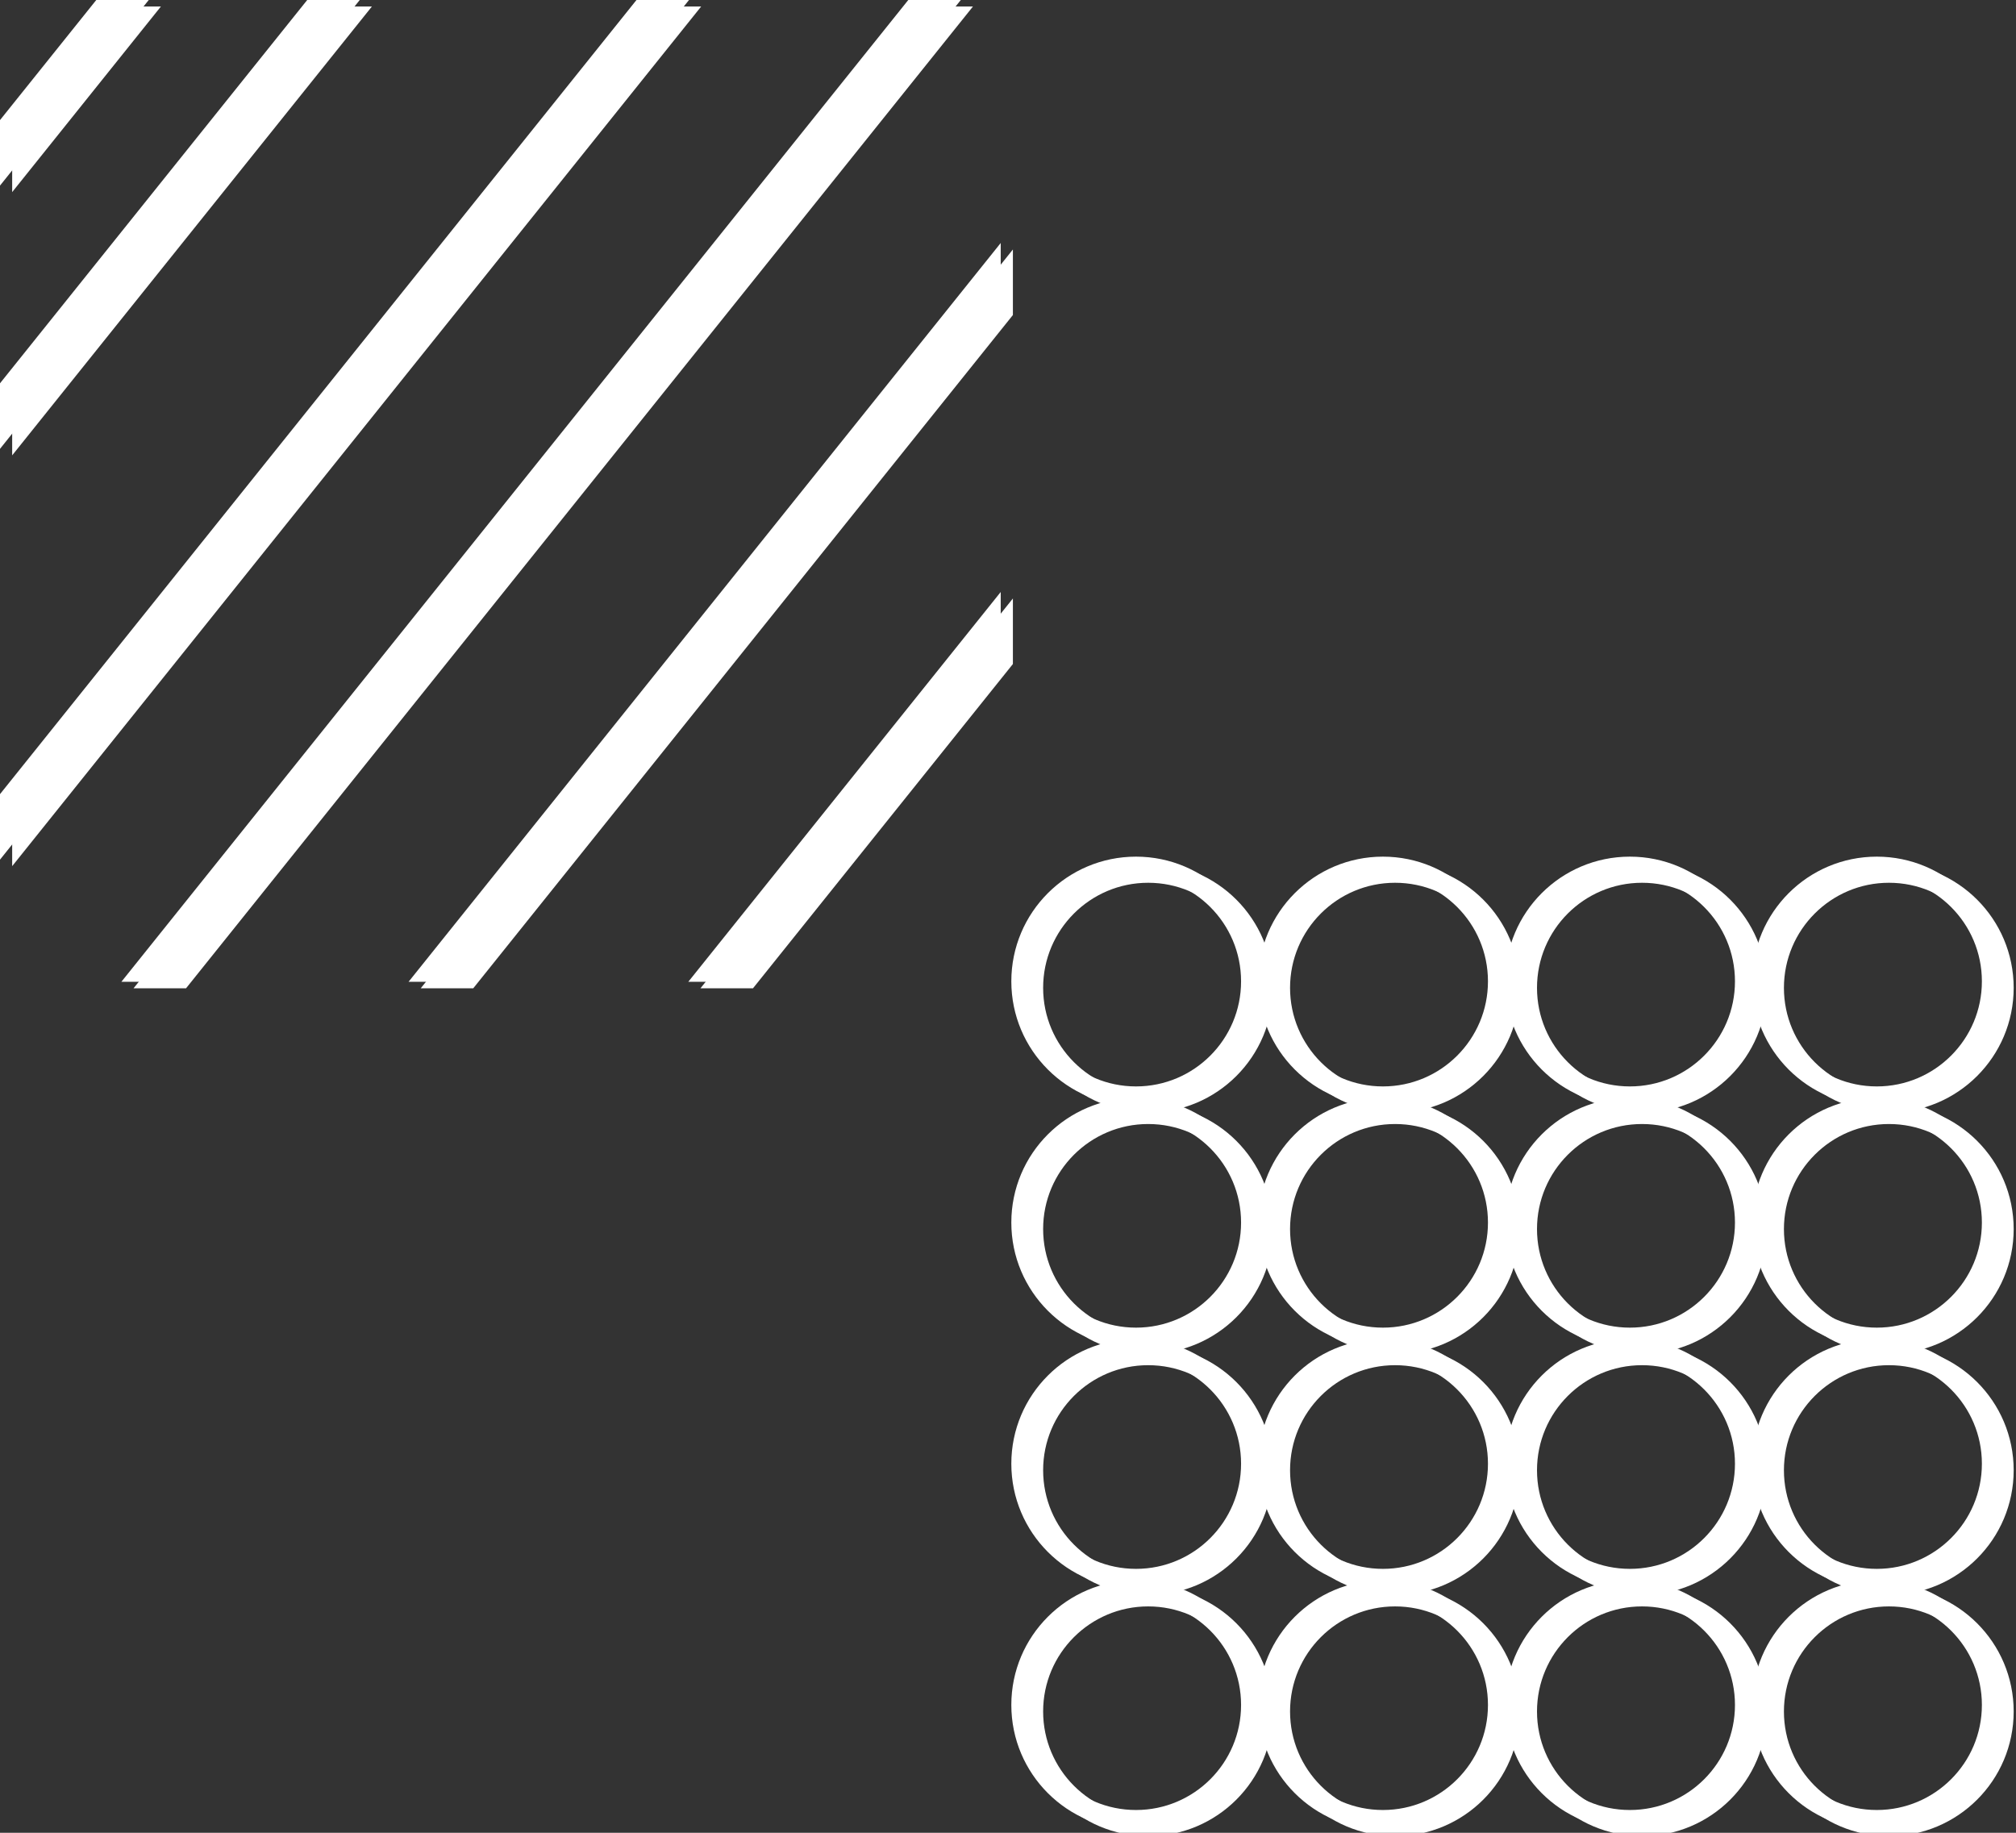 <?xml version="1.0" encoding="utf-8"?>
<!-- Generator: Adobe Illustrator 16.0.0, SVG Export Plug-In . SVG Version: 6.00 Build 0)  -->
<!DOCTYPE svg PUBLIC "-//W3C//DTD SVG 1.1//EN" "http://www.w3.org/Graphics/SVG/1.1/DTD/svg11.dtd">
<svg version="1.1" id="Layer_1" xmlns="http://www.w3.org/2000/svg" xmlns:xlink="http://www.w3.org/1999/xlink" x="0px" y="0px"
	 width="77px" height="70px" viewBox="0 0 77 70" enable-background="new 0 0 77 70" xml:space="preserve">
<rect x="0" y="0" width="77" height="70" fill="#333333" stroke="none"/>
<g>
	<path fill="none" stroke="#FFFFFF" stroke-width="0.75" stroke-miterlimit="2.613" d="M43.854,33.341
		c2.424,0,4.388,1.964,4.388,4.388c0,2.422-1.964,4.388-4.388,4.388c-2.422,0-4.387-1.966-4.387-4.388
		C39.467,35.305,41.432,33.341,43.854,33.341L43.854,33.341z M53.285,33.341c2.423,0,4.387,1.964,4.387,4.388
		c0,2.422-1.964,4.388-4.387,4.388c-2.424,0-4.387-1.966-4.387-4.388C48.898,35.305,50.861,33.341,53.285,33.341L53.285,33.341z
		 M62.717,33.341c2.424,0,4.389,1.964,4.389,4.388c0,2.422-1.965,4.388-4.389,4.388c-2.423,0-4.387-1.966-4.387-4.388
		C58.33,35.305,60.294,33.341,62.717,33.341L62.717,33.341z M72.148,33.341c2.422,0,4.388,1.964,4.388,4.388
		c0,2.422-1.966,4.388-4.388,4.388c-2.424,0-4.387-1.966-4.387-4.388C67.762,35.305,69.727,33.341,72.148,33.341L72.148,33.341z
		 M43.854,42.555c2.424,0,4.388,1.963,4.388,4.387c0,2.423-1.964,4.388-4.388,4.388c-2.422,0-4.387-1.965-4.387-4.388
		C39.467,44.518,41.432,42.555,43.854,42.555L43.854,42.555z M53.285,42.555c2.423,0,4.387,1.963,4.387,4.387
		c0,2.423-1.964,4.388-4.387,4.388c-2.424,0-4.387-1.965-4.387-4.388C48.898,44.518,50.861,42.555,53.285,42.555L53.285,42.555z
		 M62.717,42.555c2.424,0,4.389,1.963,4.389,4.387c0,2.423-1.965,4.388-4.389,4.388c-2.423,0-4.387-1.965-4.387-4.388
		C58.33,44.518,60.294,42.555,62.717,42.555L62.717,42.555z M72.148,42.555c2.422,0,4.388,1.963,4.388,4.387
		c0,2.423-1.966,4.388-4.388,4.388c-2.424,0-4.387-1.965-4.387-4.388C67.762,44.518,69.727,42.555,72.148,42.555L72.148,42.555z
		 M43.854,51.766c2.424,0,4.388,1.965,4.388,4.387c0,2.425-1.964,4.39-4.388,4.39c-2.422,0-4.387-1.965-4.387-4.39
		C39.467,53.73,41.432,51.766,43.854,51.766L43.854,51.766z M53.285,51.766c2.423,0,4.387,1.965,4.387,4.387
		c0,2.425-1.964,4.39-4.387,4.39c-2.424,0-4.387-1.965-4.387-4.39C48.898,53.73,50.861,51.766,53.285,51.766L53.285,51.766z
		 M62.717,51.766c2.424,0,4.389,1.965,4.389,4.387c0,2.425-1.965,4.39-4.389,4.39c-2.423,0-4.387-1.965-4.387-4.39
		C58.33,53.73,60.294,51.766,62.717,51.766L62.717,51.766z M72.148,51.766c2.422,0,4.388,1.965,4.388,4.387
		c0,2.425-1.966,4.39-4.388,4.39c-2.424,0-4.387-1.965-4.387-4.39C67.762,53.73,69.727,51.766,72.148,51.766L72.148,51.766z
		 M43.854,60.979c2.424,0,4.388,1.965,4.388,4.388c0,2.424-1.964,4.387-4.388,4.387c-2.422,0-4.387-1.963-4.387-4.387
		C39.467,62.943,41.432,60.979,43.854,60.979L43.854,60.979z M53.285,60.979c2.423,0,4.387,1.965,4.387,4.388
		c0,2.424-1.964,4.387-4.387,4.387c-2.424,0-4.387-1.963-4.387-4.387C48.898,62.943,50.861,60.979,53.285,60.979L53.285,60.979z
		 M62.717,60.979c2.424,0,4.389,1.965,4.389,4.388c0,2.424-1.965,4.387-4.389,4.387c-2.423,0-4.387-1.963-4.387-4.387
		C58.33,62.943,60.294,60.979,62.717,60.979L62.717,60.979z M72.148,60.979c2.422,0,4.388,1.965,4.388,4.388
		c0,2.424-1.966,4.387-4.388,4.387c-2.424,0-4.387-1.963-4.387-4.387C67.762,62.943,69.727,60.979,72.148,60.979L72.148,60.979z"/>
	<polygon fill="#FFFFFF" points="6.146,0.248 0.465,7.337 0.465,4.835 4.142,0.248 	"/>
	<polygon fill="#FFFFFF" points="14.205,0.248 0.465,17.391 0.465,14.888 12.199,0.248 	"/>
	<polygon fill="#FFFFFF" points="26.781,0.248 0.465,33.081 0.465,30.579 24.775,0.248 	"/>
	<polygon fill="#FFFFFF" points="37.162,0.248 7.106,37.746 5.101,37.746 35.156,0.248 	"/>
	<polygon fill="#FFFFFF" points="38.687,12.032 18.076,37.746 16.07,37.746 38.687,9.529 	"/>
	<polygon fill="#FFFFFF" points="38.687,25.361 28.76,37.746 26.754,37.746 38.687,22.858 	"/>
</g>
<g>
	<path fill="none" stroke="#FFFFFF" stroke-width="0.75" stroke-miterlimit="2.613" d="M43.389,33.093
		c2.424,0,4.388,1.964,4.388,4.388c0,2.422-1.964,4.388-4.388,4.388c-2.422,0-4.387-1.966-4.387-4.388
		C39.002,35.057,40.967,33.093,43.389,33.093L43.389,33.093z M52.82,33.093c2.423,0,4.387,1.964,4.387,4.388
		c0,2.422-1.964,4.388-4.387,4.388c-2.424,0-4.387-1.966-4.387-4.388C48.434,35.057,50.396,33.093,52.82,33.093L52.82,33.093z
		 M62.252,33.093c2.424,0,4.389,1.964,4.389,4.388c0,2.422-1.965,4.388-4.389,4.388c-2.423,0-4.387-1.966-4.387-4.388
		C57.865,35.057,59.829,33.093,62.252,33.093L62.252,33.093z M71.684,33.093c2.422,0,4.388,1.964,4.388,4.388
		c0,2.422-1.966,4.388-4.388,4.388c-2.424,0-4.387-1.966-4.387-4.388C67.297,35.057,69.262,33.093,71.684,33.093L71.684,33.093z
		 M43.389,42.307c2.424,0,4.388,1.963,4.388,4.387c0,2.423-1.964,4.388-4.388,4.388c-2.422,0-4.387-1.965-4.387-4.388
		C39.002,44.27,40.967,42.307,43.389,42.307L43.389,42.307z M52.82,42.307c2.423,0,4.387,1.963,4.387,4.387
		c0,2.423-1.964,4.388-4.387,4.388c-2.424,0-4.387-1.965-4.387-4.388C48.434,44.27,50.396,42.307,52.82,42.307L52.82,42.307z
		 M62.252,42.307c2.424,0,4.389,1.963,4.389,4.387c0,2.423-1.965,4.388-4.389,4.388c-2.423,0-4.387-1.965-4.387-4.388
		C57.865,44.27,59.829,42.307,62.252,42.307L62.252,42.307z M71.684,42.307c2.422,0,4.388,1.963,4.388,4.387
		c0,2.423-1.966,4.388-4.388,4.388c-2.424,0-4.387-1.965-4.387-4.388C67.297,44.27,69.262,42.307,71.684,42.307L71.684,42.307z
		 M43.389,51.518c2.424,0,4.388,1.965,4.388,4.387c0,2.425-1.964,4.39-4.388,4.39c-2.422,0-4.387-1.965-4.387-4.39
		C39.002,53.482,40.967,51.518,43.389,51.518L43.389,51.518z M52.82,51.518c2.423,0,4.387,1.965,4.387,4.387
		c0,2.425-1.964,4.39-4.387,4.39c-2.424,0-4.387-1.965-4.387-4.39C48.434,53.482,50.396,51.518,52.82,51.518L52.82,51.518z
		 M62.252,51.518c2.424,0,4.389,1.965,4.389,4.387c0,2.425-1.965,4.39-4.389,4.39c-2.423,0-4.387-1.965-4.387-4.39
		C57.865,53.482,59.829,51.518,62.252,51.518L62.252,51.518z M71.684,51.518c2.422,0,4.388,1.965,4.388,4.387
		c0,2.425-1.966,4.39-4.388,4.39c-2.424,0-4.387-1.965-4.387-4.39C67.297,53.482,69.262,51.518,71.684,51.518L71.684,51.518z
		 M43.389,60.73c2.424,0,4.388,1.965,4.388,4.388c0,2.424-1.964,4.387-4.388,4.387c-2.422,0-4.387-1.963-4.387-4.387
		C39.002,62.695,40.967,60.73,43.389,60.73L43.389,60.73z M52.82,60.73c2.423,0,4.387,1.965,4.387,4.388
		c0,2.424-1.964,4.387-4.387,4.387c-2.424,0-4.387-1.963-4.387-4.387C48.434,62.695,50.396,60.73,52.82,60.73L52.82,60.73z
		 M62.252,60.73c2.424,0,4.389,1.965,4.389,4.388c0,2.424-1.965,4.387-4.389,4.387c-2.423,0-4.387-1.963-4.387-4.387
		C57.865,62.695,59.829,60.73,62.252,60.73L62.252,60.73z M71.684,60.73c2.422,0,4.388,1.965,4.388,4.388
		c0,2.424-1.966,4.387-4.388,4.387c-2.424,0-4.387-1.963-4.387-4.387C67.297,62.695,69.262,60.73,71.684,60.73L71.684,60.73z"/>
	<polygon fill="#FFFFFF" points="5.681,0 0,7.089 0,4.587 3.677,0 	"/>
	<polygon fill="#FFFFFF" points="13.74,0 0,17.143 0,14.64 11.734,0 	"/>
	<polygon fill="#FFFFFF" points="26.316,0 0,32.833 0,30.331 24.31,0 	"/>
	<polygon fill="#FFFFFF" points="36.697,0 6.641,37.498 4.636,37.498 34.691,0 	"/>
	<polygon fill="#FFFFFF" points="38.222,11.784 17.611,37.498 15.605,37.498 38.222,9.281 	"/>
	<polygon fill="#FFFFFF" points="38.222,25.113 28.295,37.498 26.289,37.498 38.222,22.61 	"/>
</g>
</svg>
